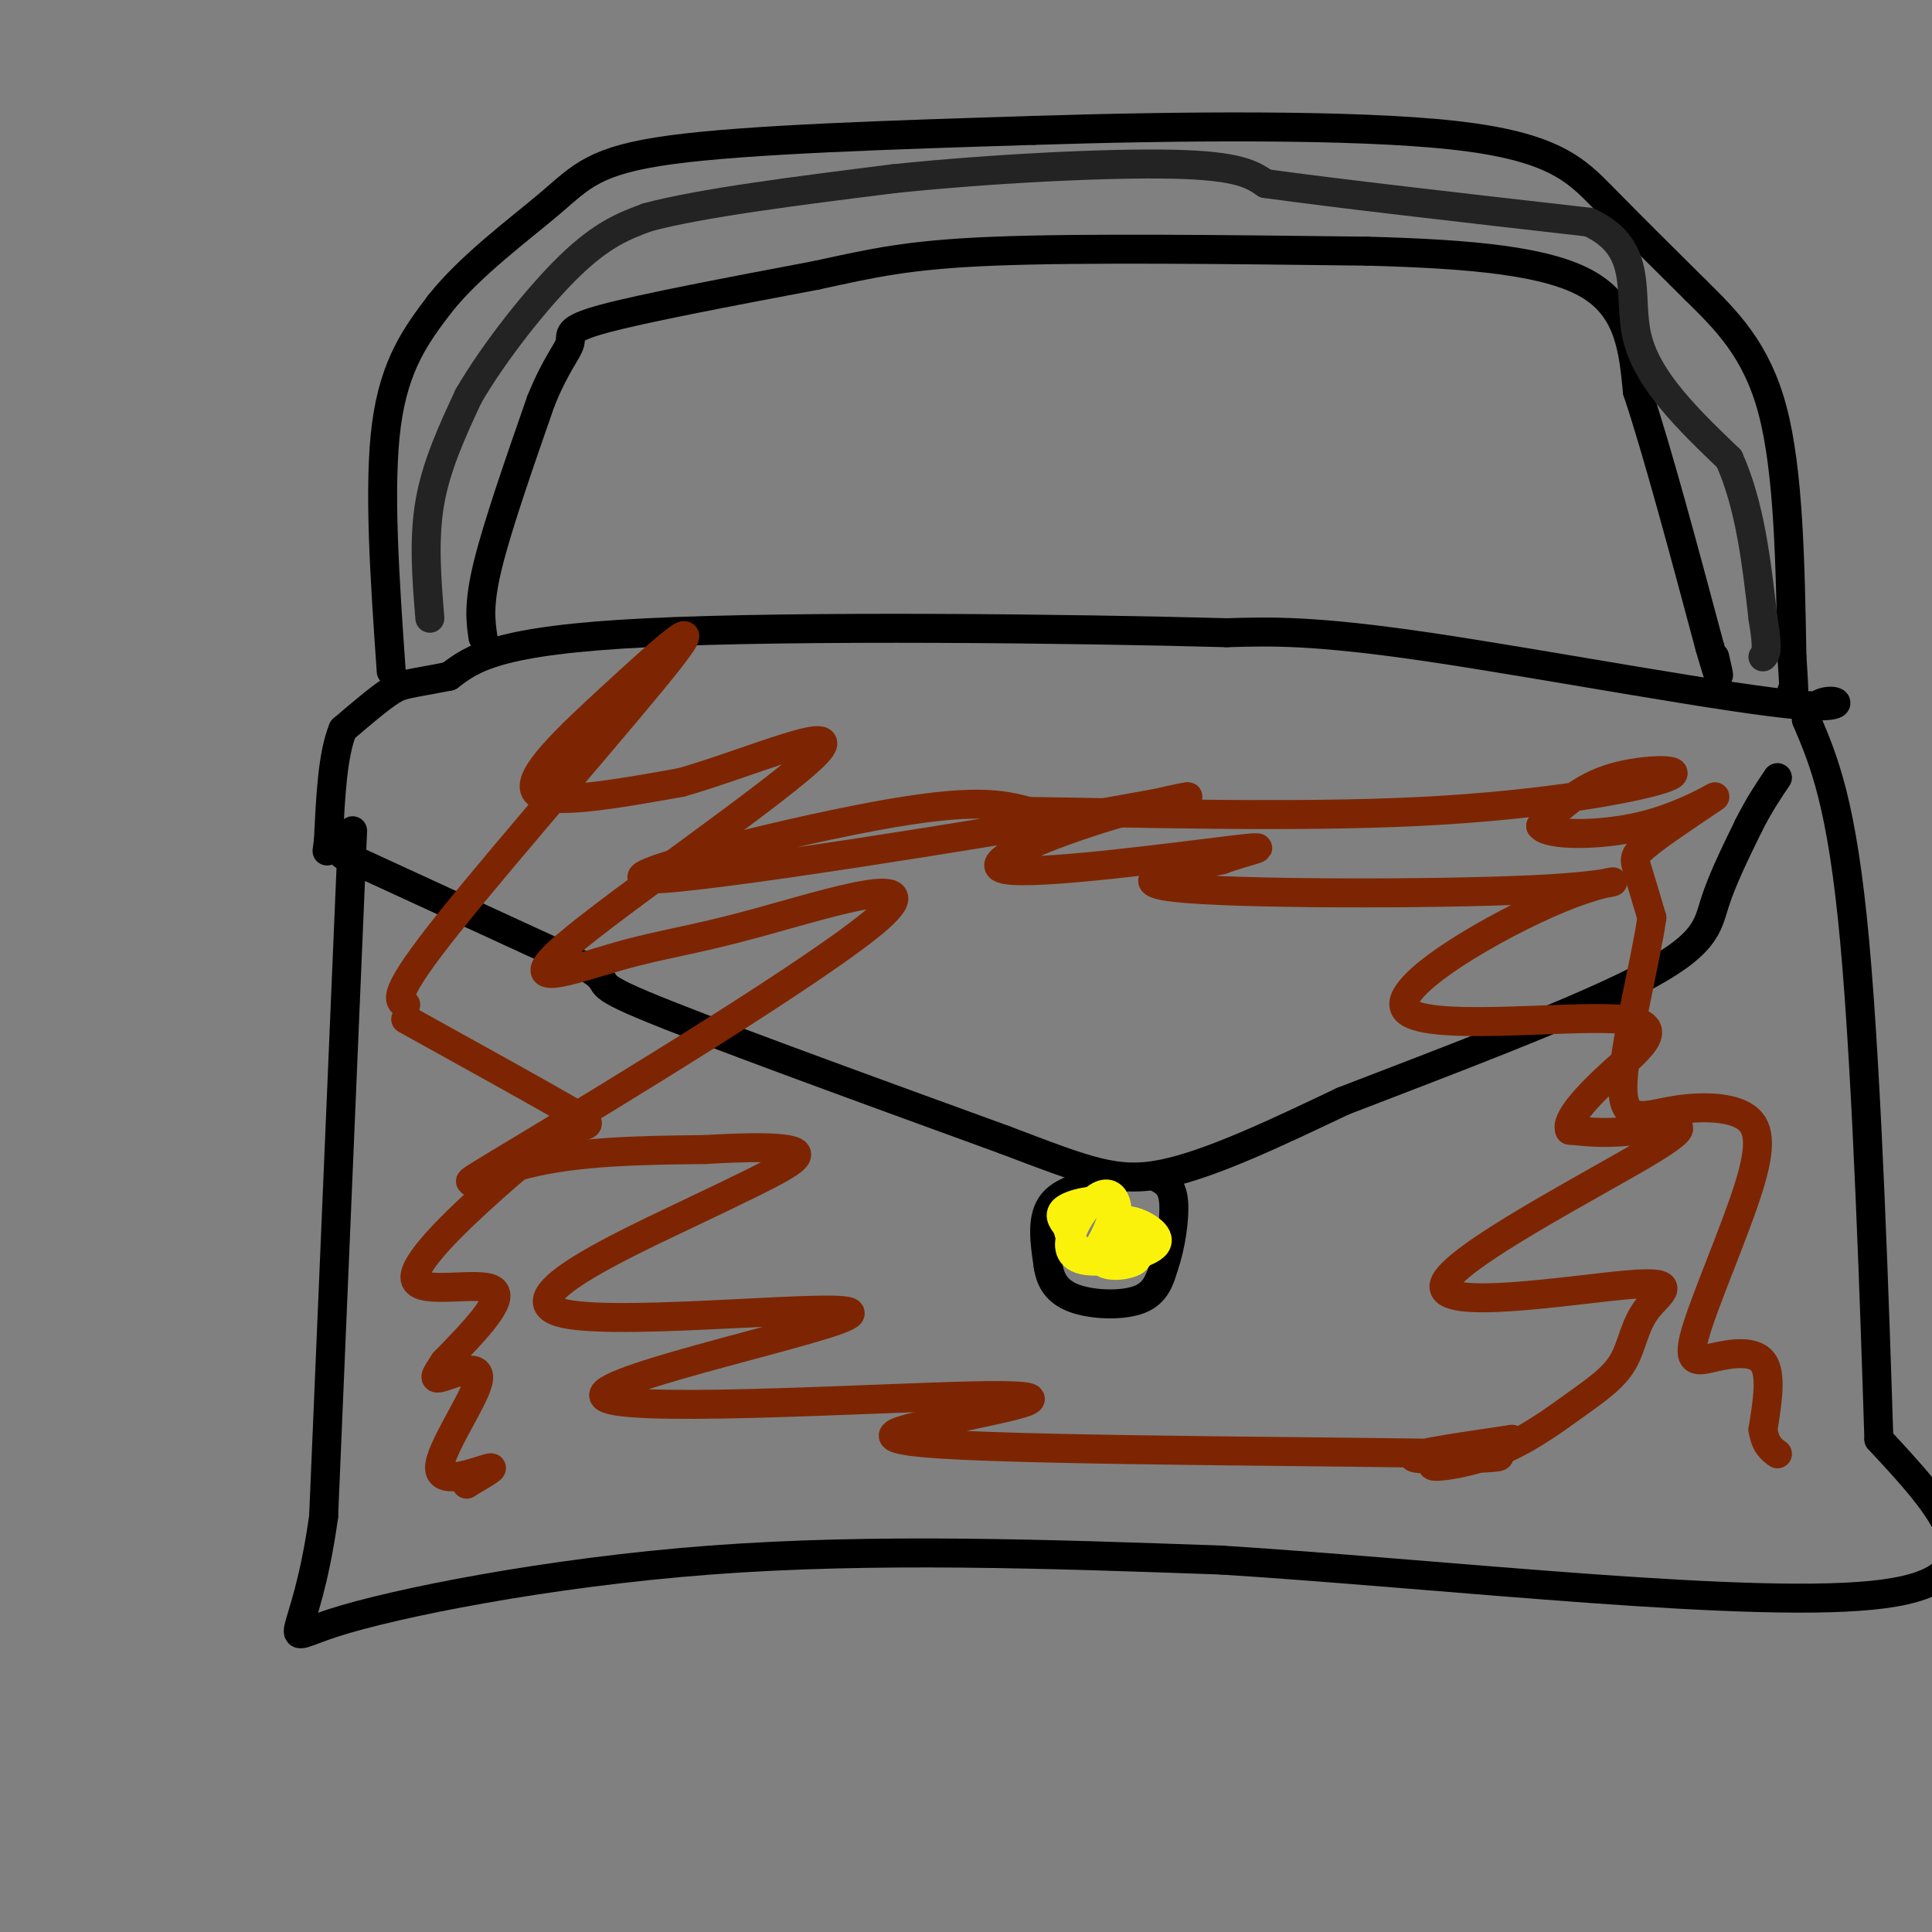 <svg viewBox='0 0 400 400' version='1.1' xmlns='http://www.w3.org/2000/svg' xmlns:xlink='http://www.w3.org/1999/xlink'><rect x="0" y="0" width="400" height="400" fill="#808080" stroke="none"/><g fill='none' stroke='rgb(0,0,0)' stroke-width='6' stroke-linecap='round' stroke-linejoin='round'><path d='M73,172c0.000,0.000 -6.000,142.000 -6,142'/><path d='M67,314c-3.857,27.726 -10.500,26.042 2,22c12.500,-4.042 44.143,-10.440 78,-13c33.857,-2.560 69.929,-1.280 106,0'/><path d='M253,323c46.978,2.978 111.422,10.422 137,7c25.578,-3.422 12.289,-17.711 -1,-32'/><path d='M389,298c-0.822,-25.822 -2.378,-74.378 -5,-103c-2.622,-28.622 -6.311,-37.311 -10,-46'/><path d='M374,149c2.310,-7.119 13.083,-1.917 -1,-3c-14.083,-1.083 -53.024,-8.452 -77,-12c-23.976,-3.548 -32.988,-3.274 -42,-3'/><path d='M254,131c-31.378,-0.867 -88.822,-1.533 -120,0c-31.178,1.533 -36.089,5.267 -41,9'/><path d='M93,140c-8.600,1.711 -9.600,1.489 -12,3c-2.400,1.511 -6.200,4.756 -10,8'/><path d='M71,151c-2.167,5.167 -2.583,14.083 -3,23'/><path d='M68,174c-0.500,3.833 -0.250,1.917 0,0'/><path d='M81,139c-1.333,-19.167 -2.667,-38.333 -1,-51c1.667,-12.667 6.333,-18.833 11,-25'/><path d='M91,63c6.310,-8.012 16.583,-15.542 23,-21c6.417,-5.458 8.976,-8.845 25,-11c16.024,-2.155 45.512,-3.077 75,-4'/><path d='M214,27c29.667,-0.940 66.333,-1.292 87,1c20.667,2.292 25.333,7.226 31,13c5.667,5.774 12.333,12.387 19,19'/><path d='M351,60c6.333,6.244 12.667,12.356 16,25c3.333,12.644 3.667,31.822 4,51'/><path d='M371,136c0.667,9.667 0.333,8.333 0,7'/><path d='M100,132c-0.500,-3.417 -1.000,-6.833 1,-15c2.000,-8.167 6.500,-21.083 11,-34'/><path d='M112,83c3.167,-7.786 5.583,-10.250 6,-12c0.417,-1.750 -1.167,-2.786 7,-5c8.167,-2.214 26.083,-5.607 44,-9'/><path d='M169,57c11.644,-2.511 18.756,-4.289 37,-5c18.244,-0.711 47.622,-0.356 77,0'/><path d='M283,52c21.756,0.578 37.644,2.022 46,7c8.356,4.978 9.178,13.489 10,22'/><path d='M339,81c4.167,12.500 9.583,32.750 15,53'/><path d='M354,134c2.667,9.167 1.833,5.583 1,2'/><path d='M71,177c0.000,0.000 50.000,23.000 50,23'/><path d='M121,200c7.111,4.111 -0.111,2.889 12,8c12.111,5.111 43.556,16.556 75,28'/><path d='M208,236c17.356,6.578 23.244,9.022 33,7c9.756,-2.022 23.378,-8.511 37,-15'/><path d='M278,228c18.655,-7.214 46.792,-17.750 61,-25c14.208,-7.250 14.488,-11.214 16,-16c1.512,-4.786 4.256,-10.393 7,-16'/><path d='M362,171c2.167,-4.333 4.083,-7.167 6,-10'/><path d='M232,244c-5.750,1.000 -11.500,2.000 -14,5c-2.500,3.000 -1.750,8.000 -1,13'/><path d='M217,262c0.488,3.512 2.208,5.792 6,7c3.792,1.208 9.655,1.345 13,0c3.345,-1.345 4.173,-4.173 5,-7'/><path d='M241,262c1.356,-3.756 2.244,-9.644 2,-13c-0.244,-3.356 -1.622,-4.178 -3,-5'/></g>
<g fill='none' stroke='rgb(125,37,2)' stroke-width='6' stroke-linecap='round' stroke-linejoin='round'><path d='M84,208c-1.593,-0.877 -3.187,-1.754 9,-17c12.187,-15.246 38.153,-44.860 46,-55c7.847,-10.140 -2.426,-0.807 -12,8c-9.574,8.807 -18.450,17.088 -16,20c2.450,2.912 16.225,0.456 30,-2'/><path d='M141,162c14.243,-4.049 34.851,-13.171 28,-6c-6.851,7.171 -41.160,30.635 -52,40c-10.840,9.365 1.791,4.632 11,2c9.209,-2.632 14.998,-3.164 29,-7c14.002,-3.836 36.217,-10.977 25,-1c-11.217,9.977 -55.866,37.071 -74,48c-18.134,10.929 -9.753,5.694 1,3c10.753,-2.694 23.876,-2.847 37,-3'/><path d='M146,238c9.412,-0.560 14.443,-0.459 17,0c2.557,0.459 2.641,1.278 0,3c-2.641,1.722 -8.006,4.349 -22,11c-13.994,6.651 -36.617,17.326 -24,20c12.617,2.674 60.475,-2.654 59,0c-1.475,2.654 -52.282,13.292 -51,17c1.282,3.708 54.652,0.488 76,0c21.348,-0.488 10.674,1.756 0,4'/><path d='M201,293c-8.032,1.885 -28.112,4.598 -6,6c22.112,1.402 86.415,1.493 107,2c20.585,0.507 -2.547,1.431 -8,1c-5.453,-0.431 6.774,-2.215 19,-4'/><path d='M313,298c-1.177,0.501 -13.620,3.753 -16,5c-2.380,1.247 5.302,0.487 12,-2c6.698,-2.487 12.410,-6.702 17,-10c4.590,-3.298 8.057,-5.679 10,-9c1.943,-3.321 2.363,-7.583 5,-11c2.637,-3.417 7.491,-5.990 -4,-5c-11.491,0.990 -39.328,5.544 -38,0c1.328,-5.544 31.819,-21.185 43,-28c11.181,-6.815 3.052,-4.804 -3,-4c-6.052,0.804 -10.026,0.402 -14,0'/><path d='M325,234c-1.022,-1.985 3.424,-6.949 9,-12c5.576,-5.051 12.284,-10.190 1,-11c-11.284,-0.810 -40.560,2.708 -44,-2c-3.440,-4.708 18.954,-17.643 32,-23c13.046,-5.357 16.743,-3.134 -2,-2c-18.743,1.134 -59.927,1.181 -75,0c-15.073,-1.181 -4.037,-3.591 7,-6'/><path d='M253,178c4.685,-1.799 12.898,-3.296 2,-2c-10.898,1.296 -40.905,5.385 -47,4c-6.095,-1.385 11.723,-8.244 25,-12c13.277,-3.756 22.012,-4.409 -3,0c-25.012,4.409 -83.773,13.879 -95,14c-11.227,0.121 25.078,-9.108 46,-13c20.922,-3.892 26.461,-2.446 32,-1'/><path d='M213,168c20.077,0.238 54.268,1.332 81,0c26.732,-1.332 46.005,-5.089 51,-7c4.995,-1.911 -4.287,-1.974 -11,0c-6.713,1.974 -10.856,5.987 -15,10'/><path d='M319,171c1.330,2.040 12.155,2.141 21,0c8.845,-2.141 15.711,-6.522 15,-6c-0.711,0.522 -8.999,5.948 -13,9c-4.001,3.052 -3.715,3.729 -3,6c0.715,2.271 1.857,6.135 3,10'/><path d='M342,190c-1.275,9.155 -5.964,27.043 -6,35c-0.036,7.957 4.581,5.983 10,5c5.419,-0.983 11.639,-0.974 15,1c3.361,1.974 3.862,5.913 1,15c-2.862,9.087 -9.087,23.322 -11,30c-1.913,6.678 0.485,5.798 4,5c3.515,-0.798 8.147,-1.514 10,1c1.853,2.514 0.926,8.257 0,14'/><path d='M365,296c0.500,3.167 1.750,4.083 3,5'/><path d='M84,211c14.053,7.785 28.106,15.570 34,19c5.894,3.430 3.629,2.505 0,4c-3.629,1.495 -8.622,5.411 -16,12c-7.378,6.589 -17.140,15.851 -16,19c1.140,3.149 13.183,0.185 16,2c2.817,1.815 -3.591,8.407 -10,15'/><path d='M92,282c-2.148,3.234 -2.518,3.820 0,3c2.518,-0.820 7.922,-3.044 7,1c-0.922,4.044 -8.171,14.358 -8,18c0.171,3.642 7.763,0.612 10,0c2.237,-0.612 -0.882,1.194 -4,3'/><path d='M97,307c-0.667,0.500 -0.333,0.250 0,0'/></g>
<g fill='none' stroke='rgb(251,242,11)' stroke-width='6' stroke-linecap='round' stroke-linejoin='round'><path d='M230,254c-1.875,3.107 -3.750,6.214 -3,5c0.750,-1.214 4.125,-6.750 3,-9c-1.125,-2.250 -6.750,-1.214 -9,0c-2.250,1.214 -1.125,2.607 0,4'/><path d='M221,254c0.344,1.753 1.202,4.136 3,5c1.798,0.864 4.534,0.210 6,-2c1.466,-2.210 1.660,-5.975 1,-8c-0.660,-2.025 -2.175,-2.309 -4,-1c-1.825,1.309 -3.959,4.213 -5,7c-1.041,2.787 -0.991,5.458 3,6c3.991,0.542 11.921,-1.047 14,-3c2.079,-1.953 -1.692,-4.272 -4,-5c-2.308,-0.728 -3.154,0.136 -4,1'/><path d='M231,254c-1.738,1.690 -4.083,5.417 -3,7c1.083,1.583 5.595,1.024 7,0c1.405,-1.024 -0.298,-2.512 -2,-4'/><path d='M233,257c-0.167,-0.500 0.417,0.250 1,1'/></g>
<g fill='none' stroke='rgb(35,35,35)' stroke-width='6' stroke-linecap='round' stroke-linejoin='round'><path d='M89,128c-0.667,-8.167 -1.333,-16.333 0,-24c1.333,-7.667 4.667,-14.833 8,-22'/><path d='M97,82c5.200,-8.978 14.200,-20.422 21,-27c6.800,-6.578 11.400,-8.289 16,-10'/><path d='M134,45c11.167,-3.000 31.083,-5.500 51,-8'/><path d='M185,37c19.978,-2.089 44.422,-3.311 58,-3c13.578,0.311 16.289,2.156 19,4'/><path d='M262,38c14.333,2.000 40.667,5.000 67,8'/><path d='M329,46c11.800,5.467 7.800,15.133 10,24c2.200,8.867 10.600,16.933 19,25'/><path d='M358,95c4.333,9.667 5.667,21.333 7,33'/><path d='M365,128c1.167,6.833 0.583,7.417 0,8'/></g>
</svg>